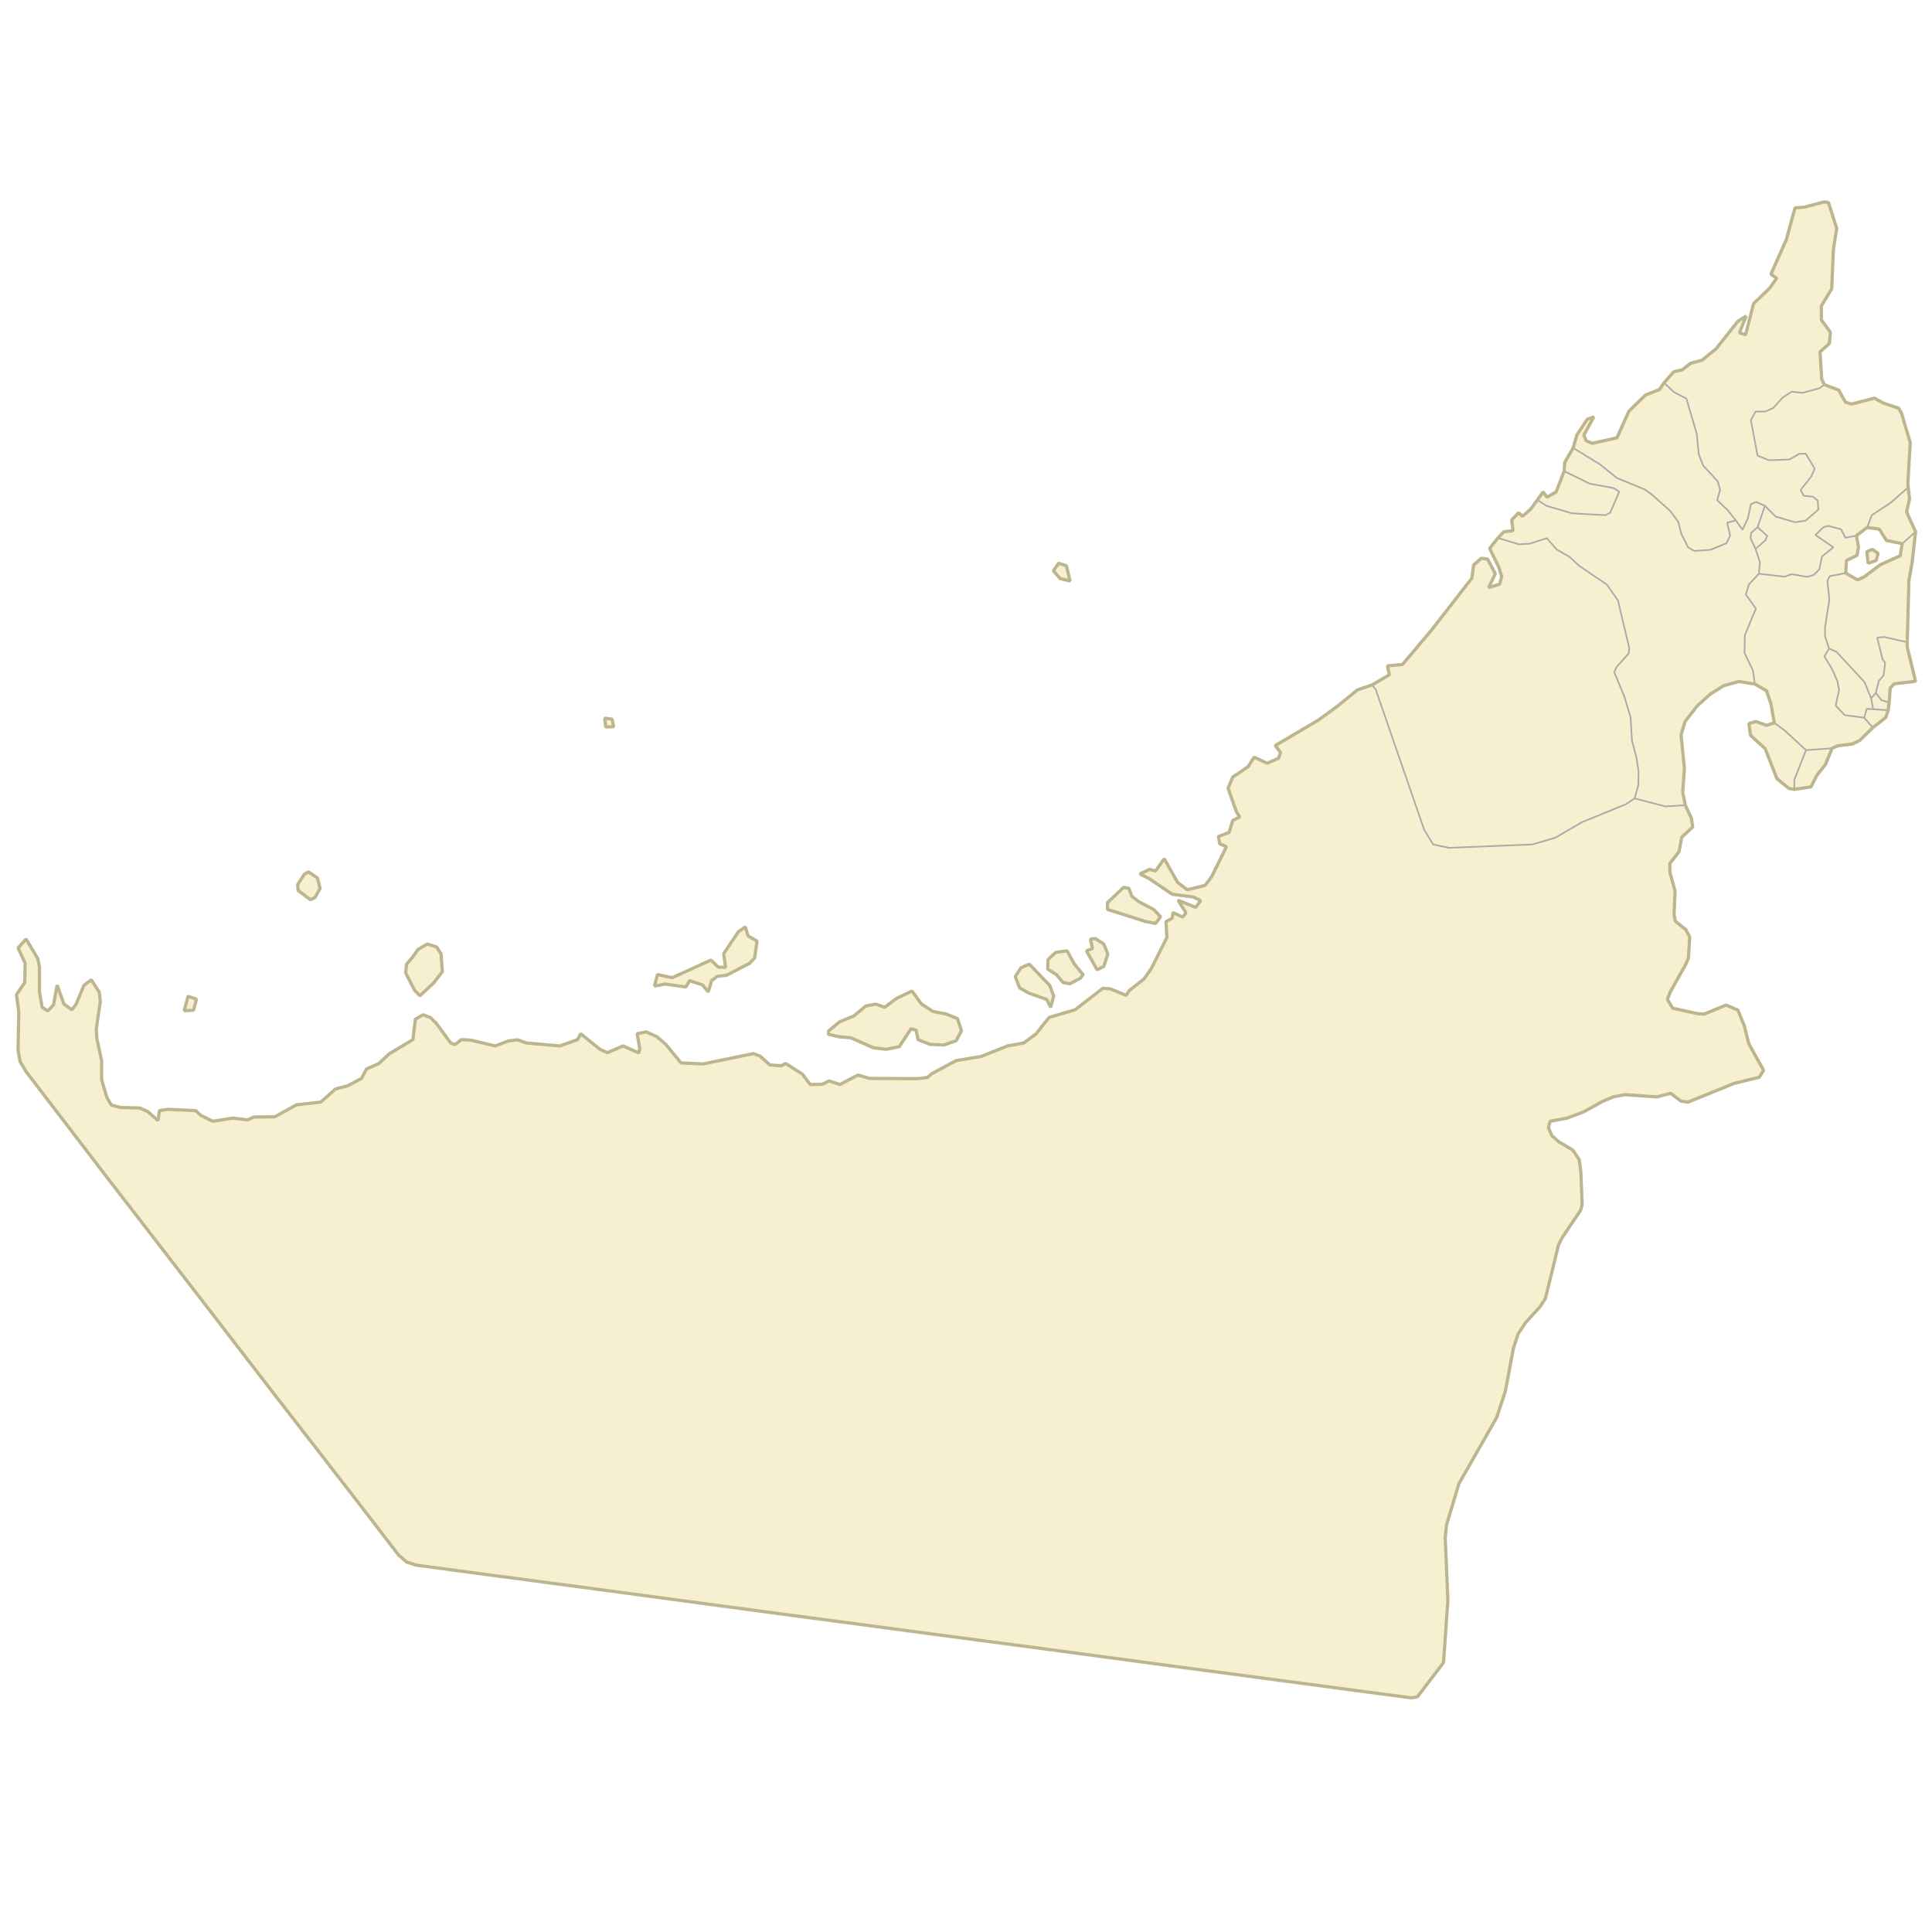 <?xml version="1.0" standalone="no"?>
<svg viewBox="0 0 1200 1200" xmlns="http://www.w3.org/2000/svg" xmlns:xlink="http://www.w3.org/1999/xlink">
<g id="um-canvas"><rect id="um-canvas-background" x="0" y="0" width="1200" height="1200" fill="#FFFFFF"></rect><g id="um-map" transform="translate(10,125.433),scale(1,1)"><rect id="um-map-background" x="0" y="0" width="1180" height="929.134" fill="#ffffff00" stroke="#ffffff00" stroke-width="1" stroke-opacity="1"></rect><path d="M1179.796,204.882L1177.721,223.418L1175.647,235.299L1174.609,273.456L1174.609,276.422L1179.796,297.741L1166.517,299.294L1164.027,301.975L1163.404,310.865L1162.782,315.661L1161.33,320.175L1153.237,326.521L1145.145,334.417L1140.58,336.673L1131.451,337.801L1127.923,339.352L1123.773,349.499L1118.586,355.981L1114.851,363.307L1104.477,364.856L1101.157,364.293L1093.687,358.235L1086.425,339.634L1077.295,331.316L1076.258,323.983L1080.615,322.714L1087.255,325.111L1092.027,323.56L1089.952,311.711L1087.255,303.669L1079.993,299.435L1070.033,297.882L1060.696,300.423L1052.189,305.785L1044.097,313.122L1036.627,322.714L1034.137,331.034L1036.212,351.754L1035.174,366.828L1036.834,374.715L1040.569,382.881L1041.399,388.23L1034.552,394.564L1032.892,403.57L1027.082,411.026L1027.29,416.652L1030.402,428.042L1029.78,442.66L1030.61,446.735L1037.042,451.934L1039.532,456.57L1038.702,469.632L1037.042,473.563L1027.497,490.548L1025.63,495.319L1028.95,500.791L1044.304,504.158L1048.454,504.438L1062.148,498.827L1069.411,501.913L1073.353,511.592L1076.258,522.95L1085.387,539.35L1082.69,543.694L1067.128,547.477L1038.494,559.103L1034.137,558.543L1027.705,553.64L1019.197,555.882L999.278,554.481L992.431,555.742L985.584,558.543L973.757,565.125L963.382,569.046L952.8,571.006L951.763,574.926L953.837,579.825L957.987,583.604L966.909,588.922L970.852,594.799L971.889,602.493L972.719,622.769L971.682,626.404L960.27,643.314L957.987,647.924L949.895,681.017L946.575,686.18L937.446,696.226L932.881,703.2L929.976,712.126L924.996,738.749L919.601,755.048L896.155,796.11L888.477,821.697L887.647,829.62L889.307,868.376L886.61,907.228L870.426,928.441L866.691,929.134L833.077,924.698L730.991,911.111L628.697,897.38L560.432,888.362L458.346,874.761L356.053,861.017L287.995,851.99L248.572,846.711L242.554,844.766L237.575,840.459L211.846,806.959L160.595,740.839L109.552,674.596L58.301,608.227L6.221,540.19L2.486,533.884L1.241,526.875L1.656,502.755L0.204,492.372L5.391,484.794L5.598,472.861L1.241,463.312L6.221,457.834L13.483,470.053L14.521,475.248L14.521,490.829L16.181,500.23L19.708,502.474L23.235,498.686L25.518,486.478L29.668,498.125L34.647,501.773L37.345,498.125L42.117,486.618L46.682,483.109L51.662,490.829L52.284,496.582L49.794,513.836L50.209,520.006L53.114,533.323L53.114,545.235L56.434,556.302L59.131,560.924L64.941,562.464L76.768,562.744L81.748,564.985L88.18,570.586L89.01,564.425L94.198,563.585L111.627,564.425L114.739,567.365L122.209,571.006L134.659,569.046L143.788,570.166L147.731,568.345L160.803,568.205L174.082,560.784L189.229,559.103L198.359,550.979L205.828,549.018L214.543,544.394L217.655,538.509L225.125,535.285L231.972,528.978L246.497,520.286L247.949,507.665L252.722,504.859L257.286,506.542L261.021,510.189L269.943,522.389L272.641,523.371L276.583,520.286L282.185,520.566L297.54,524.212L305.84,521.127L311.442,520.426L317.044,522.389L337.793,524.212L348.79,520.286L350.658,516.64L362.692,526.315L367.257,528.417L377.009,524.212L386.761,528.558L387.384,525.754L385.724,516.64L391.326,515.518L397.759,518.323L403.568,523.23L412.905,534.725L426.6,535.426L457.931,528.978L462.081,530.52L468.098,535.986L475.153,536.547L478.058,535.145L488.433,541.732L493.205,548.177L500.675,548.037L505.032,545.935L511.672,548.177L522.876,542.292L530.139,544.394L560.017,544.534L566.035,543.834L568.732,541.452L583.879,533.323L599.233,530.8L615.833,524.212L625.792,522.389L633.47,516.78L641.562,506.542L657.746,501.773L674.968,488.443L679.533,488.724L689.492,492.793L691.36,489.846L700.49,482.688L705.054,476.231L714.807,456.851L714.184,447.016L718.126,444.909L718.541,441.395L724.559,444.206L726.634,441.536L721.654,433.665L732.651,438.163L735.763,433.946L731.198,431.697L718.126,430.01L703.809,420.308L698,417.355L704.017,414.542L707.752,415.527L713.147,407.931L721.446,422.699L727.464,427.198L738.461,424.527L742.61,419.043L751.74,400.474L747.59,398.645L746.76,394.142L753.4,391.608L755.682,384.148L760.04,382.036L757.965,378.798L752.778,364.152L755.682,357.249L765.227,350.768L768.962,344.849L777.054,348.654L784.109,345.553L785.354,341.889L782.034,337.66L808.593,322.009L820.627,313.263L833.077,303.104L842.207,299.999L852.996,293.648L851.751,288.142L861.088,287.295L879.348,265.687L904.247,233.602L905.284,225.54L910.057,221.296L913.999,221.862L918.771,230.915L914.621,239.541L921.469,237.42L922.714,232.612L920.846,226.672L915.244,215.213L920.431,208.704L923.959,204.882L929.768,204.175L928.938,197.521L933.296,192.991L935.578,195.256L940.558,191.009L944.915,185.061L948.443,180.104L950.933,183.362L956.535,180.104L961.515,167.212L961.93,161.685L967.117,152.755L969.399,144.815L975.832,135.03L979.981,133.47L973.757,144.815L975.209,148.36L978.944,149.92L994.298,146.517L1001.768,129.923L1012.143,119.849L1020.65,116.585L1023.555,112.327L1029.572,105.514L1034.967,104.236L1039.947,100.26L1047.209,98.272L1055.924,91.172L1069.411,74.123L1074.598,70.855L1070.448,81.228L1074.183,82.506L1079.163,63.179L1089.33,53.369L1093.48,47.396L1089.952,44.836L1099.497,23.493L1104.892,3.703L1110.494,3.276L1122.944,0L1125.641,0.285L1130.828,16.376L1128.753,29.471L1127.716,53.938L1121.284,64.601L1121.284,73.271L1126.886,80.944L1126.263,87.905L1120.454,93.16L1121.491,110.056L1123.151,113.463L1132.073,116.869L1136.223,124.39L1140.165,125.525L1154.275,121.836L1159.462,124.816L1169.214,128.079L1171.082,131.2L1176.476,149.494L1175.024,174.579L1175.232,177.271L1176.062,184.495L1174.194,192.425ZM1149.71,202.193L1143.07,207.288L1144.315,214.364L1143.485,219.457L1136.845,222.711L1136.431,230.49L1143.693,234.733L1147.635,233.036L1157.802,225.399L1170.252,219.74L1171.497,212.241L1161.745,210.26L1157.18,203.184ZM1150.332,224.409L1149.503,217.194L1153.03,215.779L1156.557,218.326L1155.312,222.711ZM511.672,518.603L504.617,517.061L504.617,514.957L511.464,509.207L520.179,505.701L527.856,499.388L534.081,498.265L539.476,500.23L546.945,494.617L556.49,490.127L562.3,498.125L569.355,502.755L577.862,504.438L584.709,507.244L587.199,514.817L583.879,520.987L576.202,523.651L567.487,523.23L560.225,520.286L558.98,514.397L555.868,513.555L548.605,524.632L540.513,526.315L532.421,525.333L518.519,519.164ZM642.599,500.23L640.109,495.319L628.697,491.25L623.302,488.162L620.605,481.144L624.132,475.669L629.32,473.423L641.977,486.618L644.467,493.214ZM246.497,468.789L249.609,464.295L255.419,460.924L261.229,462.75L263.926,466.964L264.756,478.056L259.361,485.074L250.854,493.074L247.534,489.706L241.932,478.758L242.554,473.423ZM429.92,490.688L426.392,486.338L418.3,483.671L416.018,487.601L403.153,485.776L396.514,487.039L398.381,479.881L407.511,481.846L431.58,470.895L436.145,475.248L440.709,475.388L439.464,466.964L448.594,453.339L452.951,450.248L454.611,455.868L460.214,459.098L458.761,469.491L455.649,472.861L441.332,480.302L435.522,481.004L431.995,483.671ZM689.492,443.082L677.873,439.428L677.873,435.211L687.833,425.792L691.152,426.355L693.02,431.275L697.377,434.649L706.507,439.428L710.864,443.925L707.752,448.14L701.32,446.876ZM661.066,482.127L654.426,485.636L650.276,484.794L646.127,479.881L640.732,476.512L640.939,470.615L645.712,466.121L652.766,465.138L657.331,473.423L662.726,479.881ZM675.591,460.924L678.08,467.104L675.591,474.827L671.441,476.933L664.801,465.138L668.536,463.733L667.291,457.834L670.403,457.553ZM181.552,416.089L187.154,419.886L188.814,426.355L185.702,431.978L182.797,433.384L175.119,427.62L174.912,423.964L178.854,417.777ZM106.855,493.355L112.042,495.179L110.174,502.053L104.365,502.334ZM365.597,320.598L370.162,321.303L371.2,325.957L366.22,326.098ZM647.579,224.409L652.351,225.965L654.634,235.44L648.409,233.885L644.259,229.076Z" class="boundary-shadow" visibility="hidden" pointer-events="none" fill="transparent" stroke="transparent" stroke-width="0"></path><path d="M1171.497,212.241L1179.796,204.882L1177.721,223.418L1175.647,235.299L1174.609,273.456L1160.292,270.208L1155.935,270.631L1159.255,283.907L1160.915,286.307L1159.877,294.213L1156.972,297.459L1155.105,304.939L1152.2,308.325L1148.05,298.165L1130.621,279.388L1126.056,277.411L1123.566,269.784L1123.566,264.133L1126.263,247.033L1125.018,235.299L1126.471,232.47L1136.431,230.49L1143.693,234.733L1147.635,233.036L1157.802,225.399L1170.252,219.74ZM1149.71,202.193L1143.07,207.288L1136.223,208.562L1133.526,203.325L1125.641,201.202L1122.736,201.91L1117.549,206.864L1128.753,214.505L1121.699,220.165L1120.039,228.086L1116.719,231.622L1112.569,232.895L1102.817,231.198L1098.459,232.753L1082.483,230.915L1083.105,223.701L1080.408,215.496L1086.425,210.26L1087.67,207.43L1081.653,202.051L1086.217,188.743L1092.857,195.398L1104.892,198.937L1111.531,197.946L1119.416,191.009L1119.001,185.486L1116.096,183.078L1110.287,182.512L1108.419,178.829L1115.059,170.471L1117.134,165.653L1111.531,156.299L1107.589,156.441L1101.364,159.984L1088.707,160.409L1081.653,157.575L1077.503,135.597L1080.408,130.207L1086.425,130.207L1091.405,127.937L1097.215,121.552L1102.817,117.863L1109.664,118.572L1120.039,115.734L1123.151,113.463L1132.073,116.869L1136.223,124.39L1140.165,125.525L1154.275,121.836L1159.462,124.816L1169.214,128.079L1171.082,131.2L1176.476,149.494L1175.024,174.579L1175.232,177.271L1164.234,186.902L1152.615,194.548ZM1162.782,315.661L1161.33,320.175L1153.237,326.521L1147.843,320.316L1149.503,314.815L1153.445,315.097Z" id="AE-FU" class="region" data-id="AE-FU" fill="#F6F0D1" stroke="transparent" stroke-width="0"></path><path d="M1171.497,212.241L1161.745,210.26L1157.18,203.184L1149.71,202.193L1152.615,194.548L1164.234,186.902L1175.232,177.271L1176.062,184.495L1174.194,192.425L1179.796,204.882ZM1179.796,297.741L1166.517,299.294L1164.027,301.975L1163.404,310.865L1158.632,309.454L1155.105,304.939L1156.972,297.459L1159.877,294.213L1160.915,286.307L1159.255,283.907L1155.935,270.631L1160.292,270.208L1174.609,273.456L1174.609,276.422ZM1079.993,299.435L1070.033,297.882L1060.696,300.423L1052.189,305.785L1044.097,313.122L1036.627,322.714L1034.137,331.034L1036.212,351.754L1035.174,366.828L1036.834,374.715L1024.385,375.419L1005.295,370.49L1007.578,362.321L1007.785,354.15L1006.54,345.694L1003.636,334.417L1002.806,320.175L998.863,307.055L992.638,292.095L994.091,288.848L1001.561,280.518L1001.976,277.128L994.921,247.457L988.074,237.702L970.644,225.823L964.835,220.448L956.95,215.92L950.725,208.845L940.35,212.241L933.503,212.666L920.431,208.704L923.959,204.882L929.768,204.175L928.938,197.521L933.296,192.991L935.578,195.256L940.558,191.009L944.915,185.061L950.518,188.743L966.494,193.416L987.244,194.548L990.149,192.991L995.751,179.962L992.223,177.696L977.492,175.004L961.515,167.212L961.93,161.685L967.117,152.755L983.924,163.102L994.298,171.462L1011.52,178.546L1016.085,181.804L1027.497,192L1032.477,198.796L1034.137,205.731L1038.494,214.505L1042.437,216.769L1052.396,216.062L1062.356,211.958L1064.638,207.288L1062.771,199.22L1068.166,197.805L1072.315,203.608L1075.635,196.53L1077.503,187.752L1080.823,186.336L1086.217,188.743L1081.653,202.051L1077.71,205.448L1077.295,208.845L1080.408,215.496L1083.105,223.701L1082.483,230.915L1076.258,237.561L1074.39,243.923L1080.615,252.546L1073.768,269.078L1073.56,280.094L1078.748,290.966ZM1150.332,224.409L1149.503,217.194L1153.03,215.779L1156.557,218.326L1155.312,222.711ZM1126.056,277.411L1130.621,279.388L1148.05,298.165L1152.2,308.325L1153.445,315.097L1149.503,314.815L1147.843,320.316L1135.808,318.765L1130.206,312.84L1132.281,303.104L1131.243,297.6L1127.923,290.119L1123.151,282.212Z" id="AE-SH" class="region" data-id="AE-SH" fill="#F6F0D1" stroke="transparent" stroke-width="0"></path><path d="M1143.07,207.288L1144.315,214.364L1143.485,219.457L1136.845,222.711L1136.431,230.49L1126.471,232.47L1125.018,235.299L1126.263,247.033L1123.566,264.133L1123.566,269.784L1126.056,277.411L1123.151,282.212L1127.923,290.119L1131.243,297.6L1132.281,303.104L1130.206,312.84L1135.808,318.765L1147.843,320.316L1153.237,326.521L1145.145,334.417L1140.58,336.673L1131.451,337.801L1127.923,339.352L1111.739,340.479L1098.252,328.073L1092.027,323.56L1089.952,311.711L1087.255,303.669L1079.993,299.435L1078.748,290.966L1073.56,280.094L1073.768,269.078L1080.615,252.546L1074.39,243.923L1076.258,237.561L1082.483,230.915L1098.459,232.753L1102.817,231.198L1112.569,232.895L1116.719,231.622L1120.039,228.086L1121.699,220.165L1128.753,214.505L1117.549,206.864L1122.736,201.91L1125.641,201.202L1133.526,203.325L1136.223,208.562ZM1123.151,113.463L1120.039,115.734L1109.664,118.572L1102.817,117.863L1097.215,121.552L1091.405,127.937L1086.425,130.207L1080.408,130.207L1077.503,135.597L1081.653,157.575L1088.707,160.409L1101.364,159.984L1107.589,156.441L1111.531,156.299L1117.134,165.653L1115.059,170.471L1108.419,178.829L1110.287,182.512L1116.096,183.078L1119.001,185.486L1119.416,191.009L1111.531,197.946L1104.892,198.937L1092.857,195.398L1086.217,188.743L1080.823,186.336L1077.503,187.752L1075.635,196.53L1072.315,203.608L1068.166,197.805L1062.978,191.292L1056.546,185.203L1058.413,178.829L1056.961,173.588L1047.831,163.669L1045.134,156.724L1043.889,144.106L1037.457,122.12L1029.78,118.146L1023.555,112.327L1029.572,105.514L1034.967,104.236L1039.947,100.26L1047.209,98.272L1055.924,91.172L1069.411,74.123L1074.598,70.855L1070.448,81.228L1074.183,82.506L1079.163,63.179L1089.33,53.369L1093.48,47.396L1089.952,44.836L1099.497,23.493L1104.892,3.703L1110.494,3.276L1122.944,0L1125.641,0.285L1130.828,16.376L1128.753,29.471L1127.716,53.938L1121.284,64.601L1121.284,73.271L1126.886,80.944L1126.263,87.905L1120.454,93.16L1121.491,110.056Z" id="AE-RK" class="region" data-id="AE-RK" fill="#F6F0D1" stroke="transparent" stroke-width="0"></path><path d="M1127.923,339.352L1123.773,349.499L1118.586,355.981L1114.851,363.307L1104.477,364.856L1104.477,358.94L1111.739,340.479ZM920.431,208.704L933.503,212.666L940.35,212.241L950.725,208.845L956.95,215.92L964.835,220.448L970.644,225.823L988.074,237.702L994.921,247.457L1001.976,277.128L1001.561,280.518L994.091,288.848L992.638,292.095L998.863,307.055L1002.806,320.175L1003.636,334.417L1006.54,345.694L1007.785,354.15L1007.578,362.321L1005.295,370.49L999.693,374.152L972.512,385.274L956.12,394.845L941.803,399.067L889.93,401.178L880.178,399.067L874.575,389.919L844.489,302.822L842.207,299.999L852.996,293.648L851.751,288.142L861.088,287.295L879.348,265.687L904.247,233.602L905.284,225.54L910.057,221.296L913.999,221.862L918.771,230.915L914.621,239.541L921.469,237.42L922.714,232.612L920.846,226.672L915.244,215.213Z" id="AE-DU" class="region" data-id="AE-DU" fill="#F6F0D1" stroke="transparent" stroke-width="0"></path><path d="M1163.404,310.865L1162.782,315.661L1153.445,315.097L1152.2,308.325L1155.105,304.939L1158.632,309.454Z" id="AE-X01~" class="region" data-id="AE-X01~" fill="#F6F0D1" stroke="transparent" stroke-width="0"></path><path d="M1092.027,323.56L1098.252,328.073L1111.739,340.479L1104.477,358.94L1104.477,364.856L1101.157,364.293L1093.687,358.235L1086.425,339.634L1077.295,331.316L1076.258,323.983L1080.615,322.714L1087.255,325.111Z" id="AE-X02~" class="region" data-id="AE-X02~" fill="#F6F0D1" stroke="transparent" stroke-width="0"></path><path d="M1036.834,374.715L1040.569,382.881L1041.399,388.23L1034.552,394.564L1032.892,403.57L1027.082,411.026L1027.29,416.652L1030.402,428.042L1029.78,442.66L1030.61,446.735L1037.042,451.934L1039.532,456.57L1038.702,469.632L1037.042,473.563L1027.497,490.548L1025.63,495.319L1028.95,500.791L1044.304,504.158L1048.454,504.438L1062.148,498.827L1069.411,501.913L1073.353,511.592L1076.258,522.95L1085.387,539.35L1082.69,543.694L1067.128,547.477L1038.494,559.103L1034.137,558.543L1027.705,553.64L1019.197,555.882L999.278,554.481L992.431,555.742L985.584,558.543L973.757,565.125L963.382,569.046L952.8,571.006L951.763,574.926L953.837,579.825L957.987,583.604L966.909,588.922L970.852,594.799L971.889,602.493L972.719,622.769L971.682,626.404L960.27,643.314L957.987,647.924L949.895,681.017L946.575,686.18L937.446,696.226L932.881,703.2L929.976,712.126L924.996,738.749L919.601,755.048L896.155,796.11L888.477,821.697L887.647,829.62L889.307,868.376L886.61,907.228L870.426,928.441L866.691,929.134L833.077,924.698L730.991,911.111L628.697,897.38L560.432,888.362L458.346,874.761L356.053,861.017L287.995,851.99L248.572,846.711L242.554,844.766L237.575,840.459L211.846,806.959L160.595,740.839L109.552,674.596L58.301,608.227L6.221,540.19L2.486,533.884L1.241,526.875L1.656,502.755L0.204,492.372L5.391,484.794L5.598,472.861L1.241,463.312L6.221,457.834L13.483,470.053L14.521,475.248L14.521,490.829L16.181,500.23L19.708,502.474L23.235,498.686L25.518,486.478L29.668,498.125L34.647,501.773L37.345,498.125L42.117,486.618L46.682,483.109L51.662,490.829L52.284,496.582L49.794,513.836L50.209,520.006L53.114,533.323L53.114,545.235L56.434,556.302L59.131,560.924L64.941,562.464L76.768,562.744L81.748,564.985L88.18,570.586L89.01,564.425L94.198,563.585L111.627,564.425L114.739,567.365L122.209,571.006L134.659,569.046L143.788,570.166L147.731,568.345L160.803,568.205L174.082,560.784L189.229,559.103L198.359,550.979L205.828,549.018L214.543,544.394L217.655,538.509L225.125,535.285L231.972,528.978L246.497,520.286L247.949,507.665L252.722,504.859L257.286,506.542L261.021,510.189L269.943,522.389L272.641,523.371L276.583,520.286L282.185,520.566L297.54,524.212L305.84,521.127L311.442,520.426L317.044,522.389L337.793,524.212L348.79,520.286L350.658,516.64L362.692,526.315L367.257,528.417L377.009,524.212L386.761,528.558L387.384,525.754L385.724,516.64L391.326,515.518L397.759,518.323L403.568,523.23L412.905,534.725L426.6,535.426L457.931,528.978L462.081,530.52L468.098,535.986L475.153,536.547L478.058,535.145L488.433,541.732L493.205,548.177L500.675,548.037L505.032,545.935L511.672,548.177L522.876,542.292L530.139,544.394L560.017,544.534L566.035,543.834L568.732,541.452L583.879,533.323L599.233,530.8L615.833,524.212L625.792,522.389L633.47,516.78L641.562,506.542L657.746,501.773L674.968,488.443L679.533,488.724L689.492,492.793L691.36,489.846L700.49,482.688L705.054,476.231L714.807,456.851L714.184,447.016L718.126,444.909L718.541,441.395L724.559,444.206L726.634,441.536L721.654,433.665L732.651,438.163L735.763,433.946L731.198,431.697L718.126,430.01L703.809,420.308L698,417.355L704.017,414.542L707.752,415.527L713.147,407.931L721.446,422.699L727.464,427.198L738.461,424.527L742.61,419.043L751.74,400.474L747.59,398.645L746.76,394.142L753.4,391.608L755.682,384.148L760.04,382.036L757.965,378.798L752.778,364.152L755.682,357.249L765.227,350.768L768.962,344.849L777.054,348.654L784.109,345.553L785.354,341.889L782.034,337.66L808.593,322.009L820.627,313.263L833.077,303.104L842.207,299.999L844.489,302.822L874.575,389.919L880.178,399.067L889.93,401.178L941.803,399.067L956.12,394.845L972.512,385.274L999.693,374.152L1005.295,370.49L1024.385,375.419ZM511.672,518.603L504.617,517.061L504.617,514.957L511.464,509.207L520.179,505.701L527.856,499.388L534.081,498.265L539.476,500.23L546.945,494.617L556.49,490.127L562.3,498.125L569.355,502.755L577.862,504.438L584.709,507.244L587.199,514.817L583.879,520.987L576.202,523.651L567.487,523.23L560.225,520.286L558.98,514.397L555.868,513.555L548.605,524.632L540.513,526.315L532.421,525.333L518.519,519.164ZM642.599,500.23L640.109,495.319L628.697,491.25L623.302,488.162L620.605,481.144L624.132,475.669L629.32,473.423L641.977,486.618L644.467,493.214ZM246.497,468.789L249.609,464.295L255.419,460.924L261.229,462.75L263.926,466.964L264.756,478.056L259.361,485.074L250.854,493.074L247.534,489.706L241.932,478.758L242.554,473.423ZM429.92,490.688L426.392,486.338L418.3,483.671L416.018,487.601L403.153,485.776L396.514,487.039L398.381,479.881L407.511,481.846L431.58,470.895L436.145,475.248L440.709,475.388L439.464,466.964L448.594,453.339L452.951,450.248L454.611,455.868L460.214,459.098L458.761,469.491L455.649,472.861L441.332,480.302L435.522,481.004L431.995,483.671ZM689.492,443.082L677.873,439.428L677.873,435.211L687.833,425.792L691.152,426.355L693.02,431.275L697.377,434.649L706.507,439.428L710.864,443.925L707.752,448.14L701.32,446.876ZM661.066,482.127L654.426,485.636L650.276,484.794L646.127,479.881L640.732,476.512L640.939,470.615L645.712,466.121L652.766,465.138L657.331,473.423L662.726,479.881ZM675.591,460.924L678.08,467.104L675.591,474.827L671.441,476.933L664.801,465.138L668.536,463.733L667.291,457.834L670.403,457.553ZM181.552,416.089L187.154,419.886L188.814,426.355L185.702,431.978L182.797,433.384L175.119,427.62L174.912,423.964L178.854,417.777ZM106.855,493.355L112.042,495.179L110.174,502.053L104.365,502.334ZM365.597,320.598L370.162,321.303L371.2,325.957L366.22,326.098ZM647.579,224.409L652.351,225.965L654.634,235.44L648.409,233.885L644.259,229.076Z" id="AE-AZ" class="region" data-id="AE-AZ" fill="#F6F0D1" stroke="transparent" stroke-width="0"></path><path d="M967.117,152.755L969.399,144.815L975.832,135.03L979.981,133.47L973.757,144.815L975.209,148.36L978.944,149.92L994.298,146.517L1001.768,129.923L1012.143,119.849L1020.65,116.585L1023.555,112.327L1029.78,118.146L1037.457,122.12L1043.889,144.106L1045.134,156.724L1047.831,163.669L1056.961,173.588L1058.413,178.829L1056.546,185.203L1062.978,191.292L1068.166,197.805L1062.771,199.22L1064.638,207.288L1062.356,211.958L1052.396,216.062L1042.437,216.769L1038.494,214.505L1034.137,205.731L1032.477,198.796L1027.497,192L1016.085,181.804L1011.52,178.546L994.298,171.462L983.924,163.102Z" id="AE-UQ" class="region" data-id="AE-UQ" fill="#F6F0D1" stroke="transparent" stroke-width="0"></path><path d="M944.915,185.061L948.443,180.104L950.933,183.362L956.535,180.104L961.515,167.212L977.492,175.004L992.223,177.696L995.751,179.962L990.149,192.991L987.244,194.548L966.494,193.416L950.518,188.743ZM1081.653,202.051L1087.67,207.43L1086.425,210.26L1080.408,215.496L1077.295,208.845L1077.71,205.448Z" id="AE-AJ" class="region" data-id="AE-AJ" fill="#F6F0D1" stroke="transparent" stroke-width="0"></path><path d="M1171.497,212.241L1179.796,204.882M1174.609,273.456L1160.292,270.208L1155.935,270.631L1159.255,283.907L1160.915,286.307L1159.877,294.213L1156.972,297.459L1155.105,304.939L1152.2,308.325L1148.05,298.165L1130.621,279.388L1126.056,277.411L1123.566,269.784L1123.566,264.133L1126.263,247.033L1125.018,235.299L1126.471,232.47L1136.431,230.49M1143.07,207.288L1136.223,208.562L1133.526,203.325L1125.641,201.202L1122.736,201.91L1117.549,206.864L1128.753,214.505L1121.699,220.165L1120.039,228.086L1116.719,231.622L1112.569,232.895L1102.817,231.198L1098.459,232.753L1082.483,230.915L1083.105,223.701L1080.408,215.496L1086.425,210.26L1087.67,207.43L1081.653,202.051L1086.217,188.743L1092.857,195.398L1104.892,198.937L1111.531,197.946L1119.416,191.009L1119.001,185.486L1116.096,183.078L1110.287,182.512L1108.419,178.829L1115.059,170.471L1117.134,165.653L1111.531,156.299L1107.589,156.441L1101.364,159.984L1088.707,160.409L1081.653,157.575L1077.503,135.597L1080.408,130.207L1086.425,130.207L1091.405,127.937L1097.215,121.552L1102.817,117.863L1109.664,118.572L1120.039,115.734L1123.151,113.463M1175.232,177.271L1164.234,186.902L1152.615,194.548L1149.71,202.193M1153.237,326.521L1147.843,320.316L1149.503,314.815L1153.445,315.097L1162.782,315.661M1163.404,310.865L1158.632,309.454L1155.105,304.939M1036.834,374.715L1024.385,375.419L1005.295,370.49L1007.578,362.321L1007.785,354.15L1006.54,345.694L1003.636,334.417L1002.806,320.175L998.863,307.055L992.638,292.095L994.091,288.848L1001.561,280.518L1001.976,277.128L994.921,247.457L988.074,237.702L970.644,225.823L964.835,220.448L956.95,215.92L950.725,208.845L940.35,212.241L933.503,212.666L920.431,208.704M944.915,185.061L950.518,188.743L966.494,193.416L987.244,194.548L990.149,192.991L995.751,179.962L992.223,177.696L977.492,175.004L961.515,167.212M967.117,152.755L983.924,163.102L994.298,171.462L1011.52,178.546L1016.085,181.804L1027.497,192L1032.477,198.796L1034.137,205.731L1038.494,214.505L1042.437,216.769L1052.396,216.062L1062.356,211.958L1064.638,207.288L1062.771,199.22L1068.166,197.805L1072.315,203.608L1075.635,196.53L1077.503,187.752L1080.823,186.336L1086.217,188.743M1081.653,202.051L1077.71,205.448L1077.295,208.845L1080.408,215.496M1082.483,230.915L1076.258,237.561L1074.39,243.923L1080.615,252.546L1073.768,269.078L1073.56,280.094L1078.748,290.966L1079.993,299.435M1152.2,308.325L1153.445,315.097M1147.843,320.316L1135.808,318.765L1130.206,312.84L1132.281,303.104L1131.243,297.6L1127.923,290.119L1123.151,282.212L1126.056,277.411M1127.923,339.352L1111.739,340.479L1098.252,328.073L1092.027,323.56M1068.166,197.805L1062.978,191.292L1056.546,185.203L1058.413,178.829L1056.961,173.588L1047.831,163.669L1045.134,156.724L1043.889,144.106L1037.457,122.12L1029.78,118.146L1023.555,112.327M1104.477,364.856L1104.477,358.94L1111.739,340.479M1005.295,370.49L999.693,374.152L972.512,385.274L956.12,394.845L941.803,399.067L889.93,401.178L880.178,399.067L874.575,389.919L844.489,302.822L842.207,299.999" class="region-boundary" pointer-events="none" fill="transparent" stroke="#AAAAAA" stroke-width="1" stroke-opacity="1" stroke-linejoin="bevel"></path><path d="M1179.796,204.882L1177.721,223.418L1175.647,235.299L1174.609,273.456L1174.609,276.422L1179.796,297.741L1166.517,299.294L1164.027,301.975L1163.404,310.865L1162.782,315.661L1161.33,320.175L1153.237,326.521L1145.145,334.417L1140.58,336.673L1131.451,337.801L1127.923,339.352L1123.773,349.499L1118.586,355.981L1114.851,363.307L1104.477,364.856L1101.157,364.293L1093.687,358.235L1086.425,339.634L1077.295,331.316L1076.258,323.983L1080.615,322.714L1087.255,325.111L1092.027,323.56L1089.952,311.711L1087.255,303.669L1079.993,299.435L1070.033,297.882L1060.696,300.423L1052.189,305.785L1044.097,313.122L1036.627,322.714L1034.137,331.034L1036.212,351.754L1035.174,366.828L1036.834,374.715L1040.569,382.881L1041.399,388.23L1034.552,394.564L1032.892,403.57L1027.082,411.026L1027.29,416.652L1030.402,428.042L1029.78,442.66L1030.61,446.735L1037.042,451.934L1039.532,456.57L1038.702,469.632L1037.042,473.563L1027.497,490.548L1025.63,495.319L1028.95,500.791L1044.304,504.158L1048.454,504.438L1062.148,498.827L1069.411,501.913L1073.353,511.592L1076.258,522.95L1085.387,539.35L1082.69,543.694L1067.128,547.477L1038.494,559.103L1034.137,558.543L1027.705,553.64L1019.197,555.882L999.278,554.481L992.431,555.742L985.584,558.543L973.757,565.125L963.382,569.046L952.8,571.006L951.763,574.926L953.837,579.825L957.987,583.604L966.909,588.922L970.852,594.799L971.889,602.493L972.719,622.769L971.682,626.404L960.27,643.314L957.987,647.924L949.895,681.017L946.575,686.18L937.446,696.226L932.881,703.2L929.976,712.126L924.996,738.749L919.601,755.048L896.155,796.11L888.477,821.697L887.647,829.62L889.307,868.376L886.61,907.228L870.426,928.441L866.691,929.134L833.077,924.698L730.991,911.111L628.697,897.38L560.432,888.362L458.346,874.761L356.053,861.017L287.995,851.99L248.572,846.711L242.554,844.766L237.575,840.459L211.846,806.959L160.595,740.839L109.552,674.596L58.301,608.227L6.221,540.19L2.486,533.884L1.241,526.875L1.656,502.755L0.204,492.372L5.391,484.794L5.598,472.861L1.241,463.312L6.221,457.834L13.483,470.053L14.521,475.248L14.521,490.829L16.181,500.23L19.708,502.474L23.235,498.686L25.518,486.478L29.668,498.125L34.647,501.773L37.345,498.125L42.117,486.618L46.682,483.109L51.662,490.829L52.284,496.582L49.794,513.836L50.209,520.006L53.114,533.323L53.114,545.235L56.434,556.302L59.131,560.924L64.941,562.464L76.768,562.744L81.748,564.985L88.18,570.586L89.01,564.425L94.198,563.585L111.627,564.425L114.739,567.365L122.209,571.006L134.659,569.046L143.788,570.166L147.731,568.345L160.803,568.205L174.082,560.784L189.229,559.103L198.359,550.979L205.828,549.018L214.543,544.394L217.655,538.509L225.125,535.285L231.972,528.978L246.497,520.286L247.949,507.665L252.722,504.859L257.286,506.542L261.021,510.189L269.943,522.389L272.641,523.371L276.583,520.286L282.185,520.566L297.54,524.212L305.84,521.127L311.442,520.426L317.044,522.389L337.793,524.212L348.79,520.286L350.658,516.64L362.692,526.315L367.257,528.417L377.009,524.212L386.761,528.558L387.384,525.754L385.724,516.64L391.326,515.518L397.759,518.323L403.568,523.23L412.905,534.725L426.6,535.426L457.931,528.978L462.081,530.52L468.098,535.986L475.153,536.547L478.058,535.145L488.433,541.732L493.205,548.177L500.675,548.037L505.032,545.935L511.672,548.177L522.876,542.292L530.139,544.394L560.017,544.534L566.035,543.834L568.732,541.452L583.879,533.323L599.233,530.8L615.833,524.212L625.792,522.389L633.47,516.78L641.562,506.542L657.746,501.773L674.968,488.443L679.533,488.724L689.492,492.793L691.36,489.846L700.49,482.688L705.054,476.231L714.807,456.851L714.184,447.016L718.126,444.909L718.541,441.395L724.559,444.206L726.634,441.536L721.654,433.665L732.651,438.163L735.763,433.946L731.198,431.697L718.126,430.01L703.809,420.308L698,417.355L704.017,414.542L707.752,415.527L713.147,407.931L721.446,422.699L727.464,427.198L738.461,424.527L742.61,419.043L751.74,400.474L747.59,398.645L746.76,394.142L753.4,391.608L755.682,384.148L760.04,382.036L757.965,378.798L752.778,364.152L755.682,357.249L765.227,350.768L768.962,344.849L777.054,348.654L784.109,345.553L785.354,341.889L782.034,337.66L808.593,322.009L820.627,313.263L833.077,303.104L842.207,299.999L852.996,293.648L851.751,288.142L861.088,287.295L879.348,265.687L904.247,233.602L905.284,225.54L910.057,221.296L913.999,221.862L918.771,230.915L914.621,239.541L921.469,237.42L922.714,232.612L920.846,226.672L915.244,215.213L920.431,208.704L923.959,204.882L929.768,204.175L928.938,197.521L933.296,192.991L935.578,195.256L940.558,191.009L944.915,185.061L948.443,180.104L950.933,183.362L956.535,180.104L961.515,167.212L961.93,161.685L967.117,152.755L969.399,144.815L975.832,135.03L979.981,133.47L973.757,144.815L975.209,148.36L978.944,149.92L994.298,146.517L1001.768,129.923L1012.143,119.849L1020.65,116.585L1023.555,112.327L1029.572,105.514L1034.967,104.236L1039.947,100.26L1047.209,98.272L1055.924,91.172L1069.411,74.123L1074.598,70.855L1070.448,81.228L1074.183,82.506L1079.163,63.179L1089.33,53.369L1093.48,47.396L1089.952,44.836L1099.497,23.493L1104.892,3.703L1110.494,3.276L1122.944,0L1125.641,0.285L1130.828,16.376L1128.753,29.471L1127.716,53.938L1121.284,64.601L1121.284,73.271L1126.886,80.944L1126.263,87.905L1120.454,93.16L1121.491,110.056L1123.151,113.463L1132.073,116.869L1136.223,124.39L1140.165,125.525L1154.275,121.836L1159.462,124.816L1169.214,128.079L1171.082,131.2L1176.476,149.494L1175.024,174.579L1175.232,177.271L1176.062,184.495L1174.194,192.425ZM1149.71,202.193L1143.07,207.288L1144.315,214.364L1143.485,219.457L1136.845,222.711L1136.431,230.49L1143.693,234.733L1147.635,233.036L1157.802,225.399L1170.252,219.74L1171.497,212.241L1161.745,210.26L1157.18,203.184ZM1150.332,224.409L1149.503,217.194L1153.03,215.779L1156.557,218.326L1155.312,222.711ZM511.672,518.603L504.617,517.061L504.617,514.957L511.464,509.207L520.179,505.701L527.856,499.388L534.081,498.265L539.476,500.23L546.945,494.617L556.49,490.127L562.3,498.125L569.355,502.755L577.862,504.438L584.709,507.244L587.199,514.817L583.879,520.987L576.202,523.651L567.487,523.23L560.225,520.286L558.98,514.397L555.868,513.555L548.605,524.632L540.513,526.315L532.421,525.333L518.519,519.164ZM642.599,500.23L640.109,495.319L628.697,491.25L623.302,488.162L620.605,481.144L624.132,475.669L629.32,473.423L641.977,486.618L644.467,493.214ZM246.497,468.789L249.609,464.295L255.419,460.924L261.229,462.75L263.926,466.964L264.756,478.056L259.361,485.074L250.854,493.074L247.534,489.706L241.932,478.758L242.554,473.423ZM429.92,490.688L426.392,486.338L418.3,483.671L416.018,487.601L403.153,485.776L396.514,487.039L398.381,479.881L407.511,481.846L431.58,470.895L436.145,475.248L440.709,475.388L439.464,466.964L448.594,453.339L452.951,450.248L454.611,455.868L460.214,459.098L458.761,469.491L455.649,472.861L441.332,480.302L435.522,481.004L431.995,483.671ZM689.492,443.082L677.873,439.428L677.873,435.211L687.833,425.792L691.152,426.355L693.02,431.275L697.377,434.649L706.507,439.428L710.864,443.925L707.752,448.14L701.32,446.876ZM661.066,482.127L654.426,485.636L650.276,484.794L646.127,479.881L640.732,476.512L640.939,470.615L645.712,466.121L652.766,465.138L657.331,473.423L662.726,479.881ZM675.591,460.924L678.08,467.104L675.591,474.827L671.441,476.933L664.801,465.138L668.536,463.733L667.291,457.834L670.403,457.553ZM181.552,416.089L187.154,419.886L188.814,426.355L185.702,431.978L182.797,433.384L175.119,427.62L174.912,423.964L178.854,417.777ZM106.855,493.355L112.042,495.179L110.174,502.053L104.365,502.334ZM365.597,320.598L370.162,321.303L371.2,325.957L366.22,326.098ZM647.579,224.409L652.351,225.965L654.634,235.44L648.409,233.885L644.259,229.076Z" class="boundary" pointer-events="none" fill="transparent" stroke="#BCB58E" stroke-width="2" stroke-opacity="1" stroke-linejoin="bevel"></path><g id="um-map-labels"></g><g id="um-map-locations"></g></g><g id="um-user-layers"></g></g><defs><filter id="effect-box-shadow-1"><feDropShadow stdDeviation="10" dx="0" dy="0" flood-color="black" flood-opacity="0.25"></feDropShadow></filter><filter id="effect-box-shadow-2"><feDropShadow stdDeviation="0" dx="3" dy="3" flood-color="black" flood-opacity="0.25"></feDropShadow></filter></defs>
</svg>